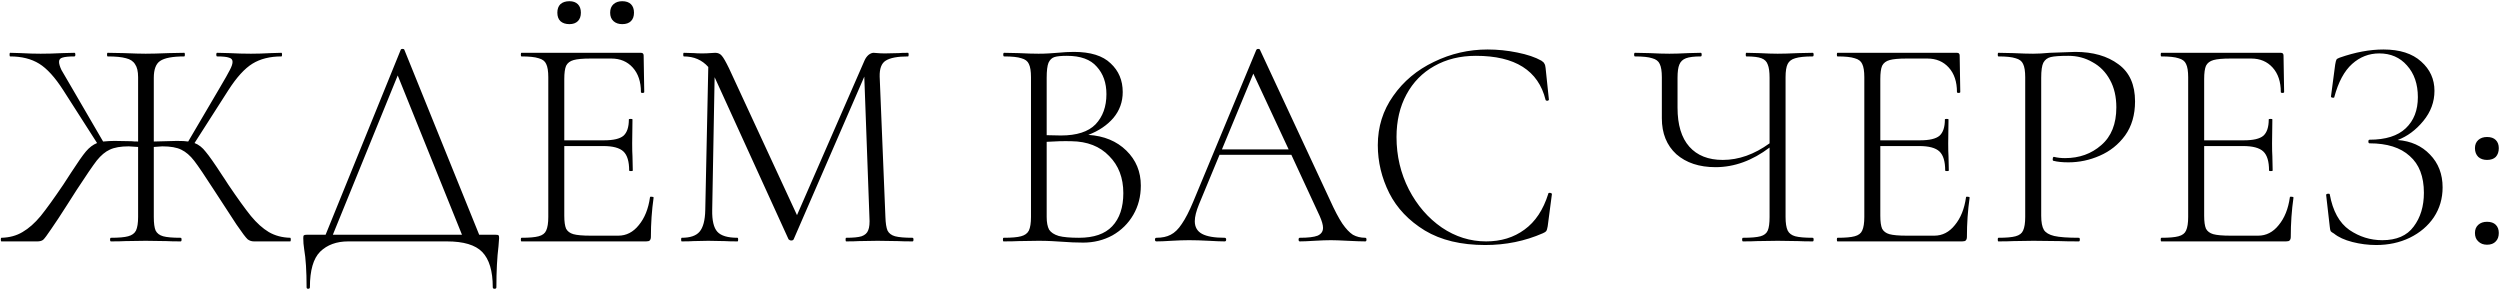 <?xml version="1.0" encoding="UTF-8"?> <svg xmlns="http://www.w3.org/2000/svg" width="1657" height="192" viewBox="0 0 1657 192" fill="none"> <path d="M192.337 157.6C192.603 157.6 192.737 158 192.737 158.8C192.737 159.6 192.603 160 192.337 160H168.337C166.737 160 165.337 159.533 164.137 158.6C162.937 157.533 160.47 154.267 156.737 148.8C153.137 143.333 148.27 135.867 142.137 126.4C135.87 116.667 131.403 110.067 128.737 106.6C126.07 103.133 123.203 100.667 120.137 99.2C117.203 97.733 113.003 97 107.537 97C106.737 97 104.87 97.133 101.937 97.4V143.8C101.937 147.933 102.337 150.933 103.137 152.8C104.07 154.667 105.737 155.933 108.137 156.6C110.537 157.267 114.403 157.6 119.737 157.6C120.137 157.6 120.337 158 120.337 158.8C120.337 159.6 120.137 160 119.737 160C115.737 160 112.603 159.933 110.337 159.8L96.537 159.6L83.137 159.8C80.87 159.933 77.67 160 73.537 160C73.137 160 72.937 159.6 72.937 158.8C72.937 158 73.137 157.6 73.537 157.6C78.737 157.6 82.537 157.267 84.937 156.6C87.47 155.933 89.203 154.667 90.137 152.8C91.07 150.8 91.537 147.8 91.537 143.8V97.4C88.337 97.133 86.27 97 85.337 97C80.003 97 75.803 97.733 72.737 99.2C69.803 100.533 66.937 102.933 64.137 106.4C61.47 109.867 57.003 116.4 50.737 126L44.737 135.4C40.337 142.333 36.737 147.8 33.937 151.8C31.27 155.8 29.47 158.2 28.537 159C27.603 159.667 26.337 160 24.737 160H0.937C0.67 160 0.537 159.6 0.537 158.8C0.537 158 0.67 157.6 0.937 157.6C6.27 157.467 10.937 156.2 14.937 153.8C19.07 151.4 23.07 147.867 26.937 143.2C30.803 138.4 35.803 131.467 41.937 122.4L47.137 114.4C51.537 107.6 54.803 102.933 56.937 100.4C59.203 97.733 61.67 95.867 64.337 94.8L41.937 59.8C36.47 51.267 31.137 45.4 25.937 42.2C20.737 39 14.337 37.4 6.737 37.4C6.47 37.4 6.337 37 6.337 36.2C6.337 35.4 6.47 35 6.737 35L13.737 35.2C18.537 35.467 22.937 35.6 26.937 35.6C31.47 35.6 36.27 35.467 41.337 35.2L49.337 35C49.737 35 49.937 35.4 49.937 36.2C49.937 37 49.737 37.4 49.337 37.4C45.603 37.4 42.937 37.667 41.337 38.2C39.87 38.6 39.137 39.533 39.137 41C39.137 42.333 39.67 44.133 40.737 46.4C41.937 48.533 44.27 52.533 47.737 58.4L68.337 93.8C71.27 93.533 73.803 93.4 75.937 93.4L87.137 93.6C88.07 93.733 89.537 93.8 91.537 93.8V51.2C91.537 47.333 90.87 44.467 89.537 42.6C88.337 40.6 86.337 39.267 83.537 38.6C80.737 37.8 76.67 37.4 71.337 37.4C71.07 37.4 70.937 37 70.937 36.2C70.937 35.4 71.07 35 71.337 35L82.137 35.2C88.537 35.467 93.337 35.6 96.537 35.6C100.27 35.6 105.337 35.467 111.737 35.2L122.137 35C122.403 35 122.537 35.4 122.537 36.2C122.537 37 122.403 37.4 122.137 37.4C114.403 37.4 109.07 38.4 106.137 40.4C103.337 42.267 101.937 46 101.937 51.6V93.8L117.137 93.4C120.737 93.4 123.27 93.533 124.737 93.8L145.537 58.4C149.003 52.533 151.27 48.533 152.337 46.4C153.537 44.133 154.137 42.333 154.137 41C154.137 39.533 153.337 38.6 151.737 38.2C150.27 37.667 147.67 37.4 143.937 37.4C143.537 37.4 143.337 37 143.337 36.2C143.337 35.4 143.537 35 143.937 35L151.937 35.2C157.003 35.467 161.803 35.6 166.337 35.6C170.337 35.6 174.737 35.467 179.537 35.2L186.537 35C186.803 35 186.937 35.4 186.937 36.2C186.937 37 186.803 37.4 186.537 37.4C178.937 37.4 172.537 39 167.337 42.2C162.137 45.4 156.803 51.267 151.337 59.8L128.937 94.8C131.737 95.867 134.203 97.8 136.337 100.6C138.603 103.267 142.203 108.4 147.137 116C147.803 116.933 148.47 117.933 149.137 119C149.803 120.067 150.537 121.2 151.337 122.4C157.47 131.467 162.47 138.4 166.337 143.2C170.203 147.867 174.137 151.4 178.137 153.8C182.27 156.2 187.003 157.467 192.337 157.6ZM328.607 155.6C329.674 155.6 330.274 155.733 330.407 156C330.674 156.133 330.807 156.733 330.807 157.8C330.807 158.467 330.674 160.267 330.407 163.2C329.474 170.667 329.007 179.733 329.007 190.4C329.007 191.067 328.607 191.4 327.807 191.4C327.007 191.4 326.607 191.067 326.607 190.4C326.607 179.6 324.274 171.8 319.607 167C315.074 162.333 307.274 160 296.207 160H230.807C223.074 160 216.874 162.267 212.207 166.8C207.674 171.333 205.407 179.2 205.407 190.4C205.407 191.067 205.007 191.4 204.207 191.4C203.54 191.4 203.207 191.067 203.207 190.4C203.207 179.733 202.674 171.333 201.607 165.2C201.207 162.667 201.007 160.2 201.007 157.8C201.007 156.733 201.14 156.133 201.407 156C201.674 155.733 202.274 155.6 203.207 155.6H215.807L265.607 33C265.74 32.6 266.14 32.4 266.807 32.4C267.474 32.4 267.874 32.6 268.007 33L317.607 155.6H328.607ZM220.607 155.6H306.207L263.607 50L220.607 155.6ZM377.409 16C374.875 16 372.875 15.333 371.409 14C370.075 12.667 369.409 10.8 369.409 8.4C369.409 6 370.075 4.133 371.409 2.8C372.875 1.467 374.875 0.8 377.409 0.8C379.809 0.8 381.675 1.467 383.009 2.8C384.342 4.133 385.009 6 385.009 8.4C385.009 10.8 384.342 12.667 383.009 14C381.675 15.333 379.809 16 377.409 16ZM412.409 16C410.009 16 408.075 15.333 406.609 14C405.142 12.667 404.409 10.8 404.409 8.4C404.409 6 405.142 4.133 406.609 2.8C408.075 1.467 410.009 0.8 412.409 0.8C414.942 0.8 416.875 1.467 418.209 2.8C419.542 4.133 420.209 6 420.209 8.4C420.209 10.8 419.542 12.667 418.209 14C416.875 15.333 414.942 16 412.409 16ZM430.809 130.8C430.809 130.4 431.209 130.267 432.009 130.4C432.809 130.4 433.209 130.6 433.209 131C432.009 139.4 431.409 148.067 431.409 157C431.409 158.067 431.142 158.867 430.609 159.4C430.209 159.8 429.409 160 428.209 160H345.609C345.342 160 345.209 159.6 345.209 158.8C345.209 158 345.342 157.6 345.609 157.6C350.809 157.6 354.609 157.267 357.009 156.6C359.542 155.933 361.209 154.667 362.009 152.8C362.942 150.8 363.409 147.8 363.409 143.8V51.2C363.409 47.2 362.942 44.267 362.009 42.4C361.209 40.533 359.542 39.267 357.009 38.6C354.609 37.8 350.809 37.4 345.609 37.4C345.342 37.4 345.209 37 345.209 36.2C345.209 35.4 345.342 35 345.609 35H424.809C426.009 35 426.609 35.6 426.609 36.8L427.009 61C427.009 61.4 426.609 61.6 425.809 61.6C425.142 61.6 424.809 61.4 424.809 61C424.809 54.2 423.009 48.8 419.409 44.8C415.809 40.8 411.075 38.8 405.209 38.8H391.409C386.342 38.8 382.609 39.133 380.209 39.8C377.809 40.467 376.142 41.733 375.209 43.6C374.409 45.467 374.009 48.4 374.009 52.4V93H400.409C406.542 93 410.809 92 413.209 90C415.609 87.867 416.809 84.267 416.809 79.2C416.809 78.933 417.209 78.8 418.009 78.8C418.809 78.8 419.209 78.933 419.209 79.2L419.009 95C419.009 98.867 419.075 101.733 419.209 103.6L419.409 113C419.409 113.267 419.009 113.4 418.209 113.4C417.409 113.4 417.009 113.267 417.009 113C417.009 107 415.742 102.8 413.209 100.4C410.675 98 406.209 96.8 399.809 96.8H374.009V143C374.009 146.867 374.409 149.733 375.209 151.6C376.142 153.333 377.742 154.533 380.009 155.2C382.409 155.867 386.209 156.2 391.409 156.2H409.809C415.142 156.2 419.675 153.867 423.409 149.2C427.275 144.533 429.742 138.4 430.809 130.8ZM604.849 157.6C605.249 157.6 605.449 158 605.449 158.8C605.449 159.6 605.249 160 604.849 160C600.716 160 597.449 159.933 595.049 159.8L581.649 159.6L569.249 159.8C567.249 159.933 564.449 160 560.849 160C560.583 160 560.449 159.6 560.449 158.8C560.449 158 560.583 157.6 560.849 157.6C565.516 157.6 568.916 157.267 571.049 156.6C573.316 155.8 574.783 154.467 575.449 152.6C576.249 150.733 576.516 147.8 576.249 143.8L572.849 50.8L526.049 158.6C525.783 159.133 525.249 159.4 524.449 159.4C523.783 159.4 523.183 159.133 522.649 158.6L473.849 51.6L473.649 51.2L472.049 139.2C471.916 146.133 473.049 150.933 475.449 153.6C477.849 156.267 482.316 157.6 488.849 157.6C489.116 157.6 489.249 158 489.249 158.8C489.249 159.6 489.116 160 488.849 160C485.116 160 482.249 159.933 480.249 159.8L469.449 159.6L459.649 159.8C457.916 159.933 455.316 160 451.849 160C451.583 160 451.449 159.6 451.449 158.8C451.449 158 451.583 157.6 451.849 157.6C457.449 157.6 461.383 156.267 463.649 153.6C466.049 150.8 467.316 146 467.449 139.2L469.449 44.4C465.316 39.733 459.916 37.4 453.249 37.4C452.983 37.4 452.849 37 452.849 36.2C452.849 35.4 452.983 35 453.249 35L460.049 35.2C461.383 35.333 463.116 35.4 465.249 35.4C467.383 35.4 469.183 35.333 470.649 35.2C472.116 35.067 473.249 35 474.049 35C475.916 35 477.383 35.667 478.449 37C479.516 38.2 481.116 41 483.249 45.4L528.249 142.6L573.049 40C573.716 38.533 574.583 37.333 575.649 36.4C576.849 35.467 577.983 35 579.049 35C579.583 35 580.449 35.067 581.649 35.2C582.849 35.333 584.516 35.4 586.649 35.4L595.649 35.2C596.983 35.067 599.049 35 601.849 35C602.116 35 602.249 35.4 602.249 36.2C602.249 37 602.116 37.4 601.849 37.4C594.916 37.4 589.983 38.333 587.049 40.2C584.249 41.933 582.916 45.467 583.049 50.8L586.849 143.8C586.983 147.933 587.449 150.933 588.249 152.8C589.183 154.667 590.849 155.933 593.249 156.6C595.783 157.267 599.649 157.6 604.849 157.6ZM721.34 89.4C731.74 90.067 740.14 93.533 746.54 99.8C752.94 106.067 756.14 113.8 756.14 123C756.14 130.2 754.473 136.667 751.14 142.4C747.807 148.133 743.207 152.667 737.34 156C731.473 159.2 725.007 160.8 717.94 160.8C713.407 160.8 708.607 160.6 703.54 160.2C701.673 160.067 699.473 159.933 696.94 159.8C694.407 159.667 691.54 159.6 688.34 159.6L675.14 159.8C672.74 159.933 669.407 160 665.14 160C664.873 160 664.74 159.6 664.74 158.8C664.74 158 664.873 157.6 665.14 157.6C670.473 157.6 674.34 157.267 676.74 156.6C679.273 155.933 681.007 154.667 681.94 152.8C682.873 150.8 683.34 147.8 683.34 143.8V51.2C683.34 47.2 682.873 44.267 681.94 42.4C681.14 40.533 679.473 39.267 676.94 38.6C674.54 37.8 670.74 37.4 665.54 37.4C665.14 37.4 664.94 37 664.94 36.2C664.94 35.4 665.14 35 665.54 35L675.14 35.2C680.473 35.467 684.873 35.6 688.34 35.6C690.74 35.6 693.007 35.533 695.14 35.4C697.273 35.267 699.14 35.133 700.74 35C704.873 34.6 708.54 34.4 711.74 34.4C722.807 34.4 730.94 36.933 736.14 42C741.473 46.933 744.14 53.267 744.14 61C744.14 67.533 742.073 73.267 737.94 78.2C733.807 83 728.273 86.733 721.34 89.4ZM707.14 37C703.407 37 700.673 37.267 698.94 37.8C697.207 38.333 695.873 39.6 694.94 41.6C694.14 43.6 693.74 46.933 693.74 51.6V89.6L703.14 89.8C713.673 89.8 721.34 87.333 726.14 82.4C730.94 77.333 733.34 70.667 733.34 62.4C733.34 54.933 731.207 48.867 726.94 44.2C722.807 39.4 716.207 37 707.14 37ZM715.14 157.6C725.007 157.6 732.34 155.067 737.14 150C742.073 144.8 744.54 137.467 744.54 128C744.54 117.867 741.407 109.667 735.14 103.4C729.007 97 720.673 93.733 710.14 93.6C705.207 93.467 699.74 93.6 693.74 94V143.8C693.74 147.4 694.273 150.2 695.34 152.2C696.54 154.067 698.673 155.467 701.74 156.4C704.807 157.2 709.273 157.6 715.14 157.6ZM904.905 157.6C905.439 157.6 905.705 158 905.705 158.8C905.705 159.6 905.439 160 904.905 160C902.505 160 898.639 159.867 893.305 159.6C888.239 159.333 884.505 159.2 882.105 159.2C879.305 159.2 875.639 159.333 871.105 159.6C866.839 159.867 863.639 160 861.505 160C860.972 160 860.705 159.6 860.705 158.8C860.705 158 860.972 157.6 861.505 157.6C866.972 157.6 870.905 157.133 873.305 156.2C875.705 155.133 876.905 153.4 876.905 151C876.905 149.133 876.172 146.533 874.705 143.2L855.905 102.6H808.305L794.705 135.4C792.839 139.933 791.905 143.667 791.905 146.6C791.905 150.467 793.505 153.267 796.705 155C799.905 156.733 804.905 157.6 811.705 157.6C812.372 157.6 812.705 158 812.705 158.8C812.705 159.6 812.372 160 811.705 160C809.305 160 805.839 159.867 801.305 159.6C796.239 159.333 791.839 159.2 788.105 159.2C784.772 159.2 780.839 159.333 776.305 159.6C772.305 159.867 769.039 160 766.505 160C765.839 160 765.505 159.6 765.505 158.8C765.505 158 765.839 157.6 766.505 157.6C770.239 157.6 773.372 156.933 775.905 155.6C778.572 154.267 781.039 151.867 783.305 148.4C785.705 144.933 788.239 140 790.905 133.6L832.705 33C832.972 32.6 833.372 32.4 833.905 32.4C834.572 32.4 834.972 32.6 835.105 33L881.505 132.6C884.572 139.4 887.305 144.6 889.705 148.2C892.105 151.667 894.439 154.133 896.705 155.6C899.105 156.933 901.839 157.6 904.905 157.6ZM809.905 99H854.105L830.705 48.8L809.905 99ZM986.01 32.8C992.543 32.8 999.077 33.467 1005.61 34.8C1012.28 36.133 1017.61 37.933 1021.61 40.2C1022.68 40.867 1023.34 41.533 1023.61 42.2C1024.01 42.733 1024.28 43.667 1024.41 45L1026.61 66C1026.61 66.4 1026.28 66.667 1025.61 66.8C1024.94 66.8 1024.54 66.6 1024.41 66.2C1019.61 46.733 1004.21 37 978.21 37C967.81 37 958.61 39.267 950.61 43.8C942.743 48.2 936.61 54.467 932.21 62.6C927.81 70.733 925.61 80.133 925.61 90.8C925.61 103.333 928.343 114.933 933.81 125.6C939.277 136.133 946.543 144.533 955.61 150.8C964.677 156.933 974.477 160 985.01 160C994.877 160 1003.34 157.4 1010.41 152.2C1017.61 147 1022.88 139.067 1026.21 128.4C1026.21 128 1026.48 127.8 1027.01 127.8C1027.41 127.8 1027.74 127.867 1028.01 128C1028.41 128.133 1028.61 128.333 1028.61 128.6L1025.81 150C1025.54 151.6 1025.21 152.667 1024.81 153.2C1024.54 153.6 1023.81 154.067 1022.61 154.6C1010.74 159.8 998.01 162.4 984.41 162.4C968.41 162.4 955.077 159.2 944.41 152.8C933.743 146.267 925.877 138 920.81 128C915.743 117.867 913.21 107.267 913.21 96.2C913.21 84.067 916.61 73.2 923.41 63.6C930.21 53.867 939.21 46.333 950.41 41C961.61 35.533 973.477 32.8 986.01 32.8ZM1201.47 157.6C1201.87 157.6 1202.07 158 1202.07 158.8C1202.07 159.6 1201.87 160 1201.47 160C1197.47 160 1194.27 159.933 1191.87 159.8L1178.27 159.6L1164.67 159.8C1162.41 159.933 1159.27 160 1155.27 160C1154.87 160 1154.67 159.6 1154.67 158.8C1154.67 158 1154.87 157.6 1155.27 157.6C1160.61 157.6 1164.47 157.267 1166.87 156.6C1169.27 155.933 1170.87 154.667 1171.67 152.8C1172.47 150.933 1172.87 147.933 1172.87 143.8V97.8C1161.41 106.467 1149.47 110.8 1137.07 110.8C1126.27 110.8 1117.61 107.933 1111.07 102.2C1104.67 96.333 1101.47 88.4 1101.47 78.4V51.2C1101.47 47.2 1101.01 44.267 1100.07 42.4C1099.27 40.533 1097.61 39.267 1095.07 38.6C1092.67 37.8 1088.87 37.4 1083.67 37.4C1083.27 37.4 1083.07 37 1083.07 36.2C1083.07 35.4 1083.27 35 1083.67 35L1093.27 35.2C1098.61 35.467 1103.01 35.6 1106.47 35.6C1109.81 35.6 1114.01 35.467 1119.07 35.2L1127.27 35C1127.67 35 1127.87 35.4 1127.87 36.2C1127.87 37 1127.67 37.4 1127.27 37.4C1122.87 37.4 1119.61 37.8 1117.47 38.6C1115.34 39.4 1113.87 40.8 1113.07 42.8C1112.27 44.667 1111.87 47.6 1111.87 51.6V71.4C1111.87 82.733 1114.47 91.333 1119.67 97.2C1124.87 103.067 1132.27 106 1141.87 106C1152.41 106 1162.74 102.333 1172.87 95V51.6C1172.87 47.6 1172.47 44.667 1171.67 42.8C1171.01 40.8 1169.61 39.4 1167.47 38.6C1165.34 37.8 1162.01 37.4 1157.47 37.4C1157.21 37.4 1157.07 37 1157.07 36.2C1157.07 35.4 1157.21 35 1157.47 35L1165.87 35.2C1170.94 35.467 1175.07 35.6 1178.27 35.6C1181.74 35.6 1186.27 35.467 1191.87 35.2L1201.47 35C1201.87 35 1202.07 35.4 1202.07 36.2C1202.07 37 1201.87 37.4 1201.47 37.4C1196.27 37.4 1192.41 37.8 1189.87 38.6C1187.47 39.267 1185.81 40.533 1184.87 42.4C1183.94 44.267 1183.47 47.2 1183.47 51.2V143.8C1183.47 147.8 1183.94 150.8 1184.87 152.8C1185.81 154.667 1187.47 155.933 1189.87 156.6C1192.41 157.267 1196.27 157.6 1201.47 157.6ZM1303.07 130.8C1303.07 130.4 1303.47 130.267 1304.27 130.4C1305.07 130.4 1305.47 130.6 1305.47 131C1304.27 139.4 1303.67 148.067 1303.67 157C1303.67 158.067 1303.41 158.867 1302.87 159.4C1302.47 159.8 1301.67 160 1300.47 160H1217.87C1217.61 160 1217.47 159.6 1217.47 158.8C1217.47 158 1217.61 157.6 1217.87 157.6C1223.07 157.6 1226.87 157.267 1229.27 156.6C1231.81 155.933 1233.47 154.667 1234.27 152.8C1235.21 150.8 1235.67 147.8 1235.67 143.8V51.2C1235.67 47.2 1235.21 44.267 1234.27 42.4C1233.47 40.533 1231.81 39.267 1229.27 38.6C1226.87 37.8 1223.07 37.4 1217.87 37.4C1217.61 37.4 1217.47 37 1217.47 36.2C1217.47 35.4 1217.61 35 1217.87 35H1297.07C1298.27 35 1298.87 35.6 1298.87 36.8L1299.27 61C1299.27 61.4 1298.87 61.6 1298.07 61.6C1297.41 61.6 1297.07 61.4 1297.07 61C1297.07 54.2 1295.27 48.8 1291.67 44.8C1288.07 40.8 1283.34 38.8 1277.47 38.8H1263.67C1258.61 38.8 1254.87 39.133 1252.47 39.8C1250.07 40.467 1248.41 41.733 1247.47 43.6C1246.67 45.467 1246.27 48.4 1246.27 52.4V93H1272.67C1278.81 93 1283.07 92 1285.47 90C1287.87 87.867 1289.07 84.267 1289.07 79.2C1289.07 78.933 1289.47 78.8 1290.27 78.8C1291.07 78.8 1291.47 78.933 1291.47 79.2L1291.27 95C1291.27 98.867 1291.34 101.733 1291.47 103.6L1291.67 113C1291.67 113.267 1291.27 113.4 1290.47 113.4C1289.67 113.4 1289.27 113.267 1289.27 113C1289.27 107 1288.01 102.8 1285.47 100.4C1282.94 98 1278.47 96.8 1272.07 96.8H1246.27V143C1246.27 146.867 1246.67 149.733 1247.47 151.6C1248.41 153.333 1250.01 154.533 1252.27 155.2C1254.67 155.867 1258.47 156.2 1263.67 156.2H1282.07C1287.41 156.2 1291.94 153.867 1295.67 149.2C1299.54 144.533 1302.01 138.4 1303.07 130.8ZM1352.91 143C1352.91 147.267 1353.51 150.4 1354.71 152.4C1355.91 154.267 1358.18 155.6 1361.51 156.4C1364.98 157.2 1370.45 157.6 1377.91 157.6C1378.31 157.6 1378.51 158 1378.51 158.8C1378.51 159.6 1378.31 160 1377.91 160C1372.45 160 1368.18 159.933 1365.11 159.8L1347.71 159.6L1334.51 159.8C1332.11 159.933 1328.78 160 1324.51 160C1324.25 160 1324.11 159.6 1324.11 158.8C1324.11 158 1324.25 157.6 1324.51 157.6C1329.71 157.6 1333.51 157.267 1335.91 156.6C1338.45 155.933 1340.11 154.667 1340.91 152.8C1341.85 150.8 1342.31 147.8 1342.31 143.8V51.2C1342.31 47.2 1341.85 44.267 1340.91 42.4C1340.11 40.533 1338.45 39.267 1335.91 38.6C1333.51 37.8 1329.71 37.4 1324.51 37.4C1324.25 37.4 1324.11 37 1324.11 36.2C1324.11 35.4 1324.25 35 1324.51 35L1334.31 35.2C1339.91 35.467 1344.31 35.6 1347.51 35.6C1350.71 35.6 1354.38 35.4 1358.51 35C1368.91 34.6 1374.58 34.4 1375.51 34.4C1387.25 34.4 1396.78 37.133 1404.11 42.6C1411.45 47.933 1415.11 56.133 1415.11 67.2C1415.11 76.133 1412.91 83.667 1408.51 89.8C1404.11 95.8 1398.51 100.267 1391.71 103.2C1385.05 106.133 1378.11 107.6 1370.91 107.6C1366.91 107.6 1363.65 107.267 1361.11 106.6C1360.71 106.6 1360.51 106.267 1360.51 105.6C1360.51 105.2 1360.58 104.8 1360.71 104.4C1360.98 104 1361.25 103.867 1361.51 104C1363.65 104.533 1366.05 104.8 1368.71 104.8C1378.18 104.8 1386.18 101.933 1392.71 96.2C1399.38 90.467 1402.71 82.133 1402.71 71.2C1402.71 64.133 1401.31 58.067 1398.51 53C1395.71 47.8 1391.85 43.867 1386.91 41.2C1382.11 38.4 1376.78 37 1370.91 37C1365.45 37 1361.58 37.267 1359.31 37.8C1357.05 38.333 1355.38 39.6 1354.31 41.6C1353.38 43.467 1352.91 46.8 1352.91 51.6V143ZM1517.72 130.8C1517.72 130.4 1518.12 130.267 1518.92 130.4C1519.72 130.4 1520.12 130.6 1520.12 131C1518.92 139.4 1518.32 148.067 1518.32 157C1518.32 158.067 1518.06 158.867 1517.52 159.4C1517.12 159.8 1516.32 160 1515.12 160H1432.52C1432.26 160 1432.12 159.6 1432.12 158.8C1432.12 158 1432.26 157.6 1432.52 157.6C1437.72 157.6 1441.52 157.267 1443.92 156.6C1446.46 155.933 1448.12 154.667 1448.92 152.8C1449.86 150.8 1450.32 147.8 1450.32 143.8V51.2C1450.32 47.2 1449.86 44.267 1448.92 42.4C1448.12 40.533 1446.46 39.267 1443.92 38.6C1441.52 37.8 1437.72 37.4 1432.52 37.4C1432.26 37.4 1432.12 37 1432.12 36.2C1432.12 35.4 1432.26 35 1432.52 35H1511.72C1512.92 35 1513.52 35.6 1513.52 36.8L1513.92 61C1513.92 61.4 1513.52 61.6 1512.72 61.6C1512.06 61.6 1511.72 61.4 1511.72 61C1511.72 54.2 1509.92 48.8 1506.32 44.8C1502.72 40.8 1497.99 38.8 1492.12 38.8H1478.32C1473.26 38.8 1469.52 39.133 1467.12 39.8C1464.72 40.467 1463.06 41.733 1462.12 43.6C1461.32 45.467 1460.92 48.4 1460.92 52.4V93H1487.32C1493.46 93 1497.72 92 1500.12 90C1502.52 87.867 1503.72 84.267 1503.72 79.2C1503.72 78.933 1504.12 78.8 1504.92 78.8C1505.72 78.8 1506.12 78.933 1506.12 79.2L1505.92 95C1505.92 98.867 1505.99 101.733 1506.12 103.6L1506.32 113C1506.32 113.267 1505.92 113.4 1505.12 113.4C1504.32 113.4 1503.92 113.267 1503.92 113C1503.92 107 1502.66 102.8 1500.12 100.4C1497.59 98 1493.12 96.8 1486.72 96.8H1460.92V143C1460.92 146.867 1461.32 149.733 1462.12 151.6C1463.06 153.333 1464.66 154.533 1466.92 155.2C1469.32 155.867 1473.12 156.2 1478.32 156.2H1496.72C1502.06 156.2 1506.59 153.867 1510.32 149.2C1514.19 144.533 1516.66 138.4 1517.72 130.8ZM1589.16 92.8C1597.96 93.467 1605.1 96.667 1610.56 102.4C1616.16 108.133 1618.96 115.4 1618.96 124.2C1618.96 131.533 1617.03 138.133 1613.16 144C1609.3 149.733 1603.96 154.267 1597.16 157.6C1590.5 160.8 1583.1 162.4 1574.96 162.4C1569.63 162.4 1564.36 161.733 1559.16 160.4C1553.96 159.067 1549.9 157.2 1546.96 154.8C1545.76 154.133 1545.03 153.6 1544.76 153.2C1544.5 152.667 1544.3 151.667 1544.16 150.2L1541.76 129.2C1541.76 128.8 1542.1 128.533 1542.76 128.4C1543.56 128.267 1544.03 128.4 1544.16 128.8C1546.16 139.867 1550.5 147.733 1557.16 152.4C1563.83 156.933 1571.1 159.2 1578.96 159.2C1588.43 159.2 1595.36 156.2 1599.76 150.2C1604.3 144.2 1606.56 136.733 1606.56 127.8C1606.56 117 1603.43 108.867 1597.16 103.4C1591.03 97.8 1582.16 95 1570.56 95C1570.03 95 1569.76 94.6 1569.76 93.8C1569.76 93 1570.03 92.6 1570.56 92.6C1581.23 92.6 1589.23 90.067 1594.56 85C1599.9 79.933 1602.56 73.067 1602.56 64.4C1602.56 55.733 1600.16 48.733 1595.36 43.4C1590.7 38.067 1584.56 35.4 1576.96 35.4C1570.16 35.4 1564.16 37.733 1558.96 42.4C1553.76 47.067 1549.83 54.4 1547.16 64.4C1547.16 64.667 1546.9 64.8 1546.36 64.8C1546.1 64.8 1545.76 64.733 1545.36 64.6C1545.1 64.333 1544.96 64.133 1544.96 64L1547.76 42.8C1548.03 41.2 1548.3 40.133 1548.56 39.6C1548.83 39.067 1549.56 38.6 1550.76 38.2C1561.03 34.6 1570.7 32.8 1579.76 32.8C1590.56 32.8 1598.9 35.467 1604.76 40.8C1610.63 46 1613.56 52.467 1613.56 60.2C1613.56 67.533 1611.1 74.2 1606.16 80.2C1601.23 86.2 1595.56 90.4 1589.16 92.8ZM1648.4 106C1646 106 1644.07 105.333 1642.6 104C1641.13 102.533 1640.4 100.6 1640.4 98.2C1640.4 95.933 1641.13 94.133 1642.6 92.8C1644.07 91.467 1646 90.8 1648.4 90.8C1650.93 90.8 1652.87 91.467 1654.2 92.8C1655.53 94.133 1656.2 95.933 1656.2 98.2C1656.2 100.6 1655.53 102.533 1654.2 104C1652.87 105.333 1650.93 106 1648.4 106ZM1648.4 162.2C1646 162.2 1644.07 161.467 1642.6 160C1641.13 158.667 1640.4 156.8 1640.4 154.4C1640.4 152.133 1641.13 150.333 1642.6 149C1644.07 147.667 1646 147 1648.4 147C1650.93 147 1652.87 147.667 1654.2 149C1655.53 150.333 1656.2 152.133 1656.2 154.4C1656.2 156.8 1655.53 158.667 1654.2 160C1652.87 161.467 1650.93 162.2 1648.4 162.2Z" fill="black"></path> </svg> 